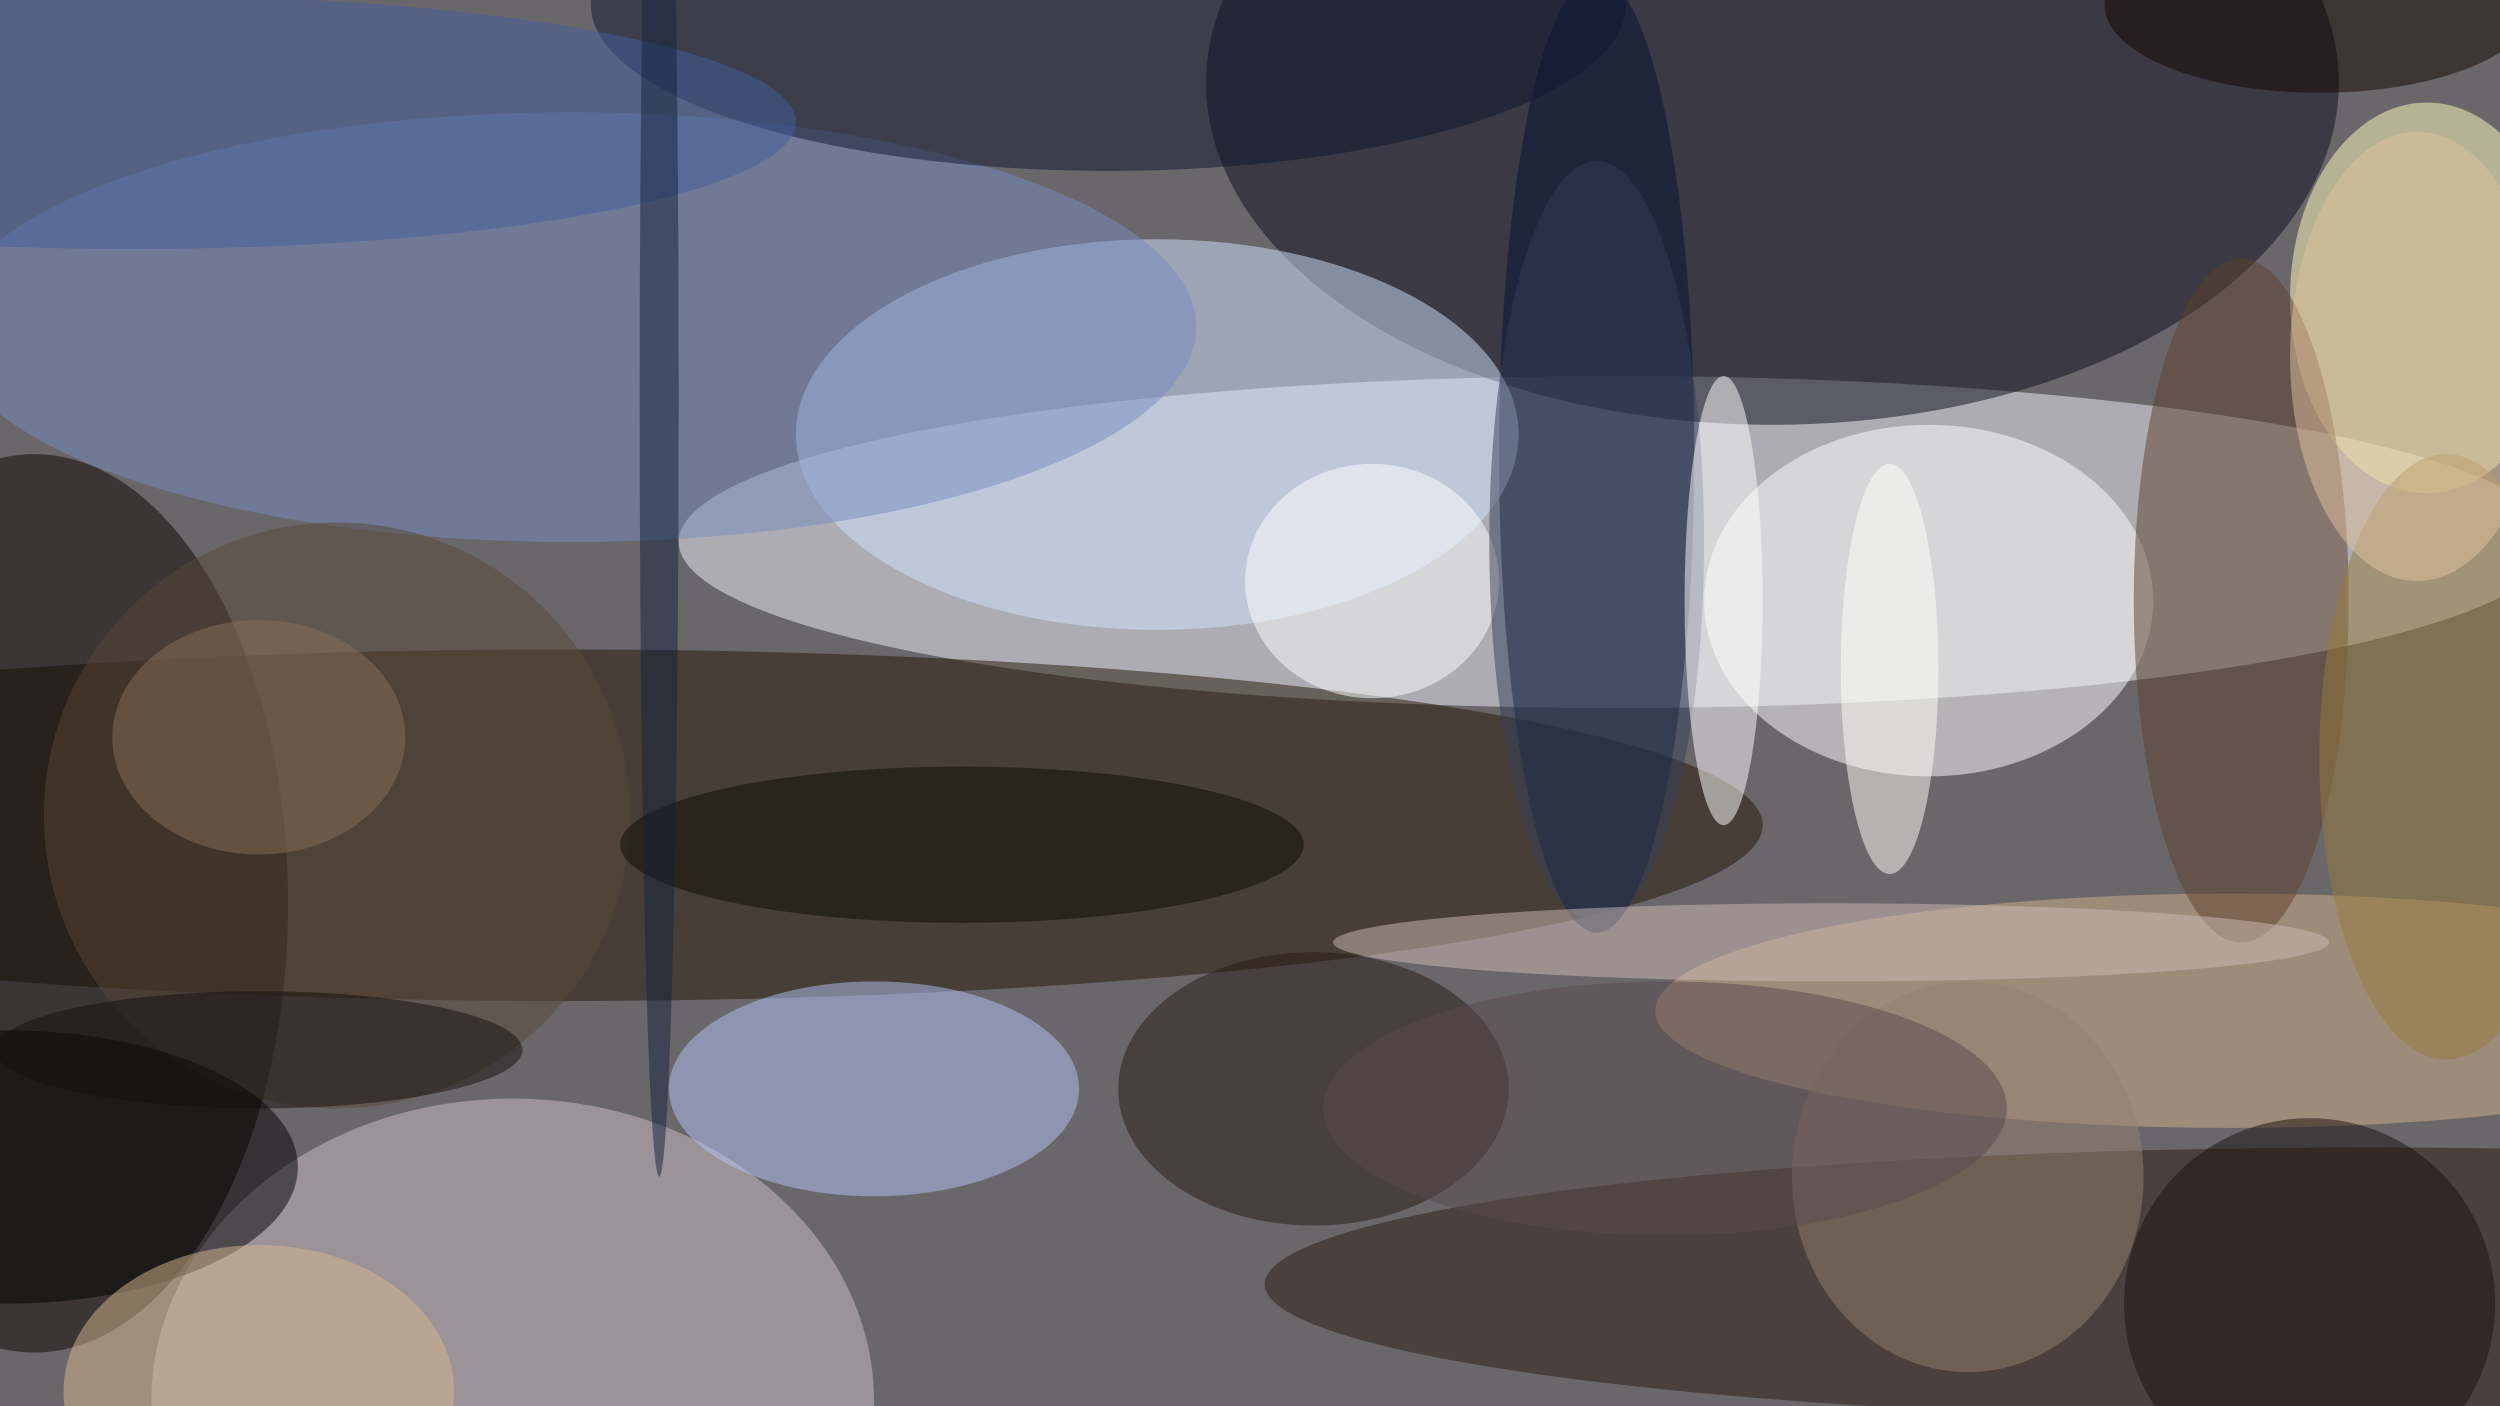 <svg xmlns="http://www.w3.org/2000/svg" width="1024" height="576"><path fill="#6a676b" d="M0 0h1024v576H0z"/><g fill-opacity=".502" transform="matrix(4 0 0 4 2 2)"><ellipse cx="165" cy="55" fill="#edf2fa" rx="96" ry="17"/><ellipse cx="57" cy="84" fill="#221605" rx="123" ry="18"/><ellipse cx="181" cy="8" fill="#0c0d1d" rx="58" ry="35"/><ellipse cx="163" cy="46" fill="#051234" rx="10" ry="49"/><ellipse cx="118" cy="44" fill="#cfe4ff" rx="37" ry="20"/><ellipse cx="3" cy="92" fill="#0c0400" rx="26" ry="46"/><ellipse cx="242" cy="131" fill="#2b1a10" rx="113" ry="14"/><ellipse cx="197" cy="61" fill="#fff" rx="23" ry="18"/><ellipse cx="52" cy="143" fill="#cdbfc6" rx="37" ry="31"/><ellipse cx="248" cy="30" fill="#ffffbc" rx="14" ry="20"/><ellipse cx="228" cy="103" fill="#d2b08a" rx="59" ry="12"/><ellipse cx="58" cy="33" fill="#778bc0" rx="64" ry="22"/><ellipse cx="229" cy="61" fill="#5f402a" rx="11" ry="35"/><ellipse cx="89" cy="111" fill="#b4c4f8" rx="21" ry="11"/><ellipse cx="113" fill="#0f162f" rx="53" ry="17"/><circle cx="34" cy="83" r="30" fill="#584838"/><ellipse cx="134" cy="111" fill="#271814" rx="20" ry="14"/><ellipse cx="201" cy="120" fill="#937f70" rx="18" ry="20"/><ellipse cy="119" rx="30" ry="14"/><ellipse cx="140" cy="59" fill="#fff" rx="13" ry="12"/><ellipse cx="163" cy="55" fill="#343e59" rx="11" ry="39"/><ellipse cx="98" cy="86" fill="#0e0c00" rx="35" ry="8"/><ellipse cx="250" cy="77" fill="#957c3b" rx="13" ry="31"/><ellipse cx="187" cy="96" fill="#cebcb5" rx="51" ry="4"/><ellipse cx="176" cy="61" fill="#fff" rx="4" ry="23"/><ellipse cx="13" cy="12" fill="#425f9c" rx="68" ry="13"/><circle cx="236" cy="133" r="19" fill="#1b1111"/><ellipse cx="170" cy="113" fill="#594b4e" rx="35" ry="13"/><ellipse cx="26" cy="142" fill="#d8b78c" rx="20" ry="15"/><ellipse cx="237" fill="#130700" rx="22" ry="9"/><ellipse cx="193" cy="68" fill="#fffff9" rx="5" ry="21"/><ellipse cx="26" cy="75" fill="#876f56" rx="15" ry="12"/><ellipse cx="67" cy="40" fill="#12223c" rx="2" ry="80"/><ellipse cx="26" cy="107" fill="#150e0e" rx="27" ry="6"/><ellipse cx="247" cy="36" fill="#e1c29d" rx="13" ry="23"/></g></svg>
